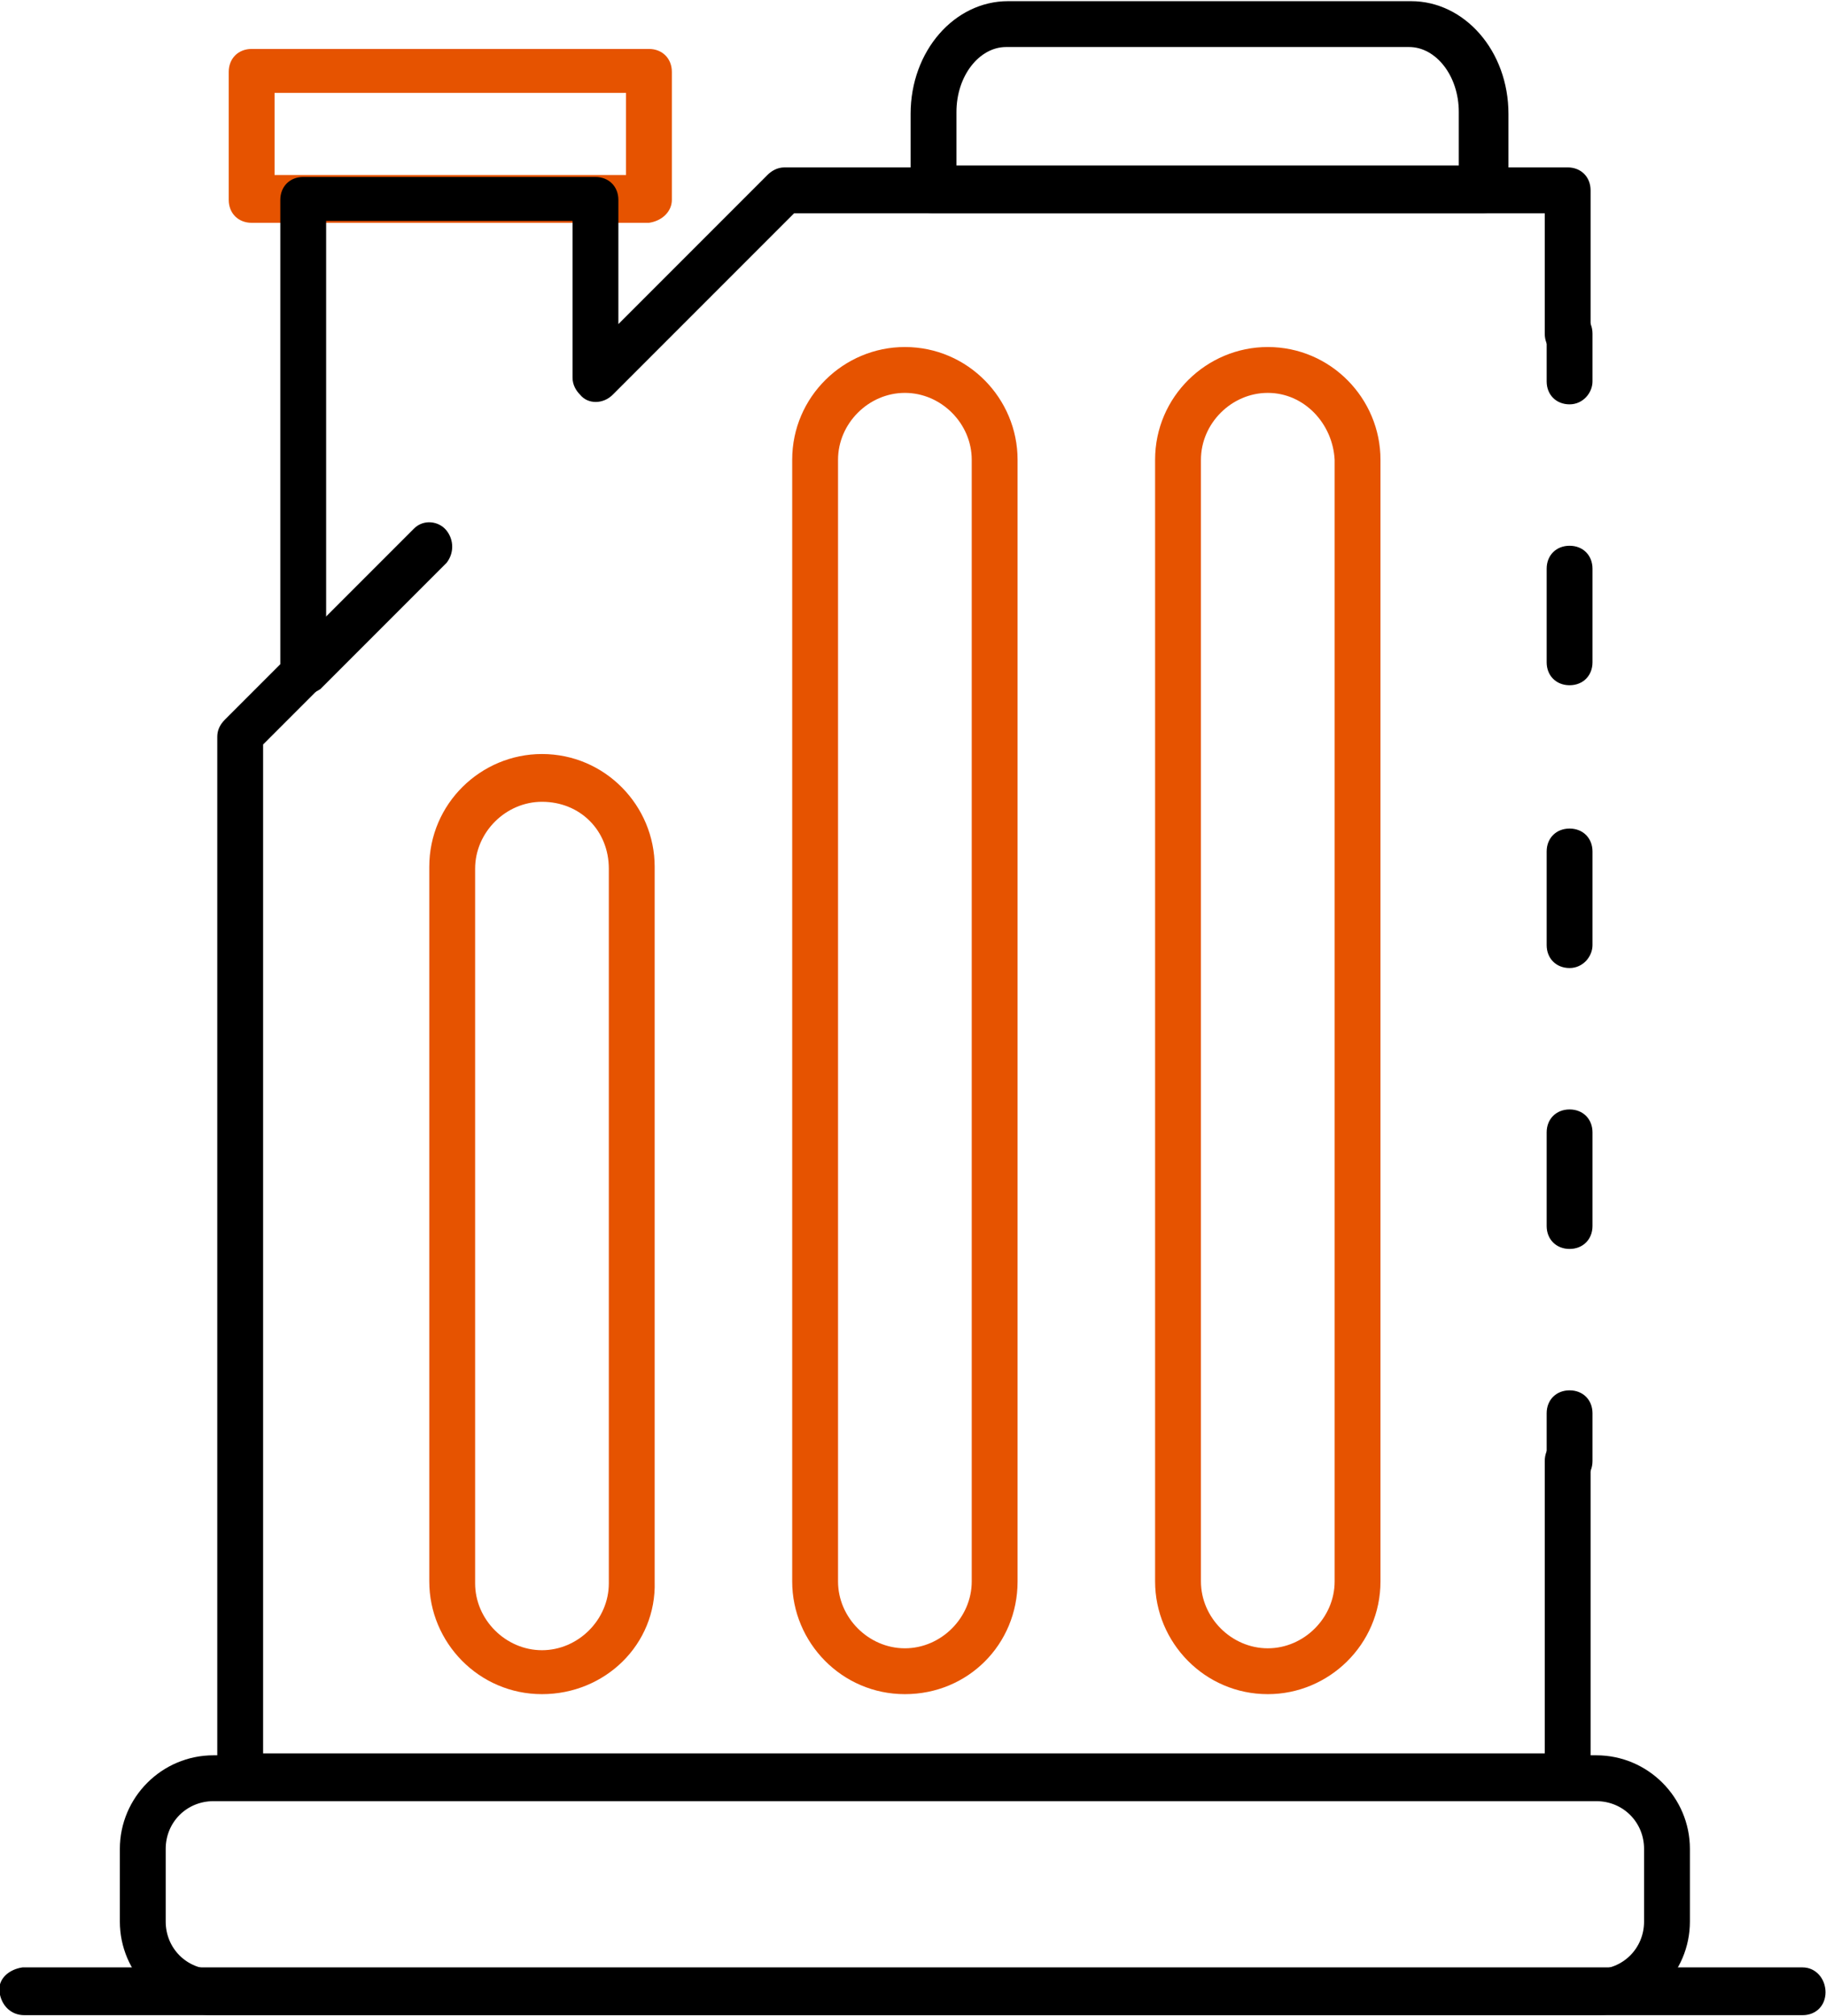<?xml version="1.0" encoding="utf-8"?>
<!-- Generator: Adobe Illustrator 26.0.2, SVG Export Plug-In . SVG Version: 6.00 Build 0)  -->
<svg version="1.1" id="Layer_1" xmlns="http://www.w3.org/2000/svg" xmlns:xlink="http://www.w3.org/1999/xlink" x="0px" y="0px"
	 viewBox="0 0 95.6 105.5" style="enable-background:new 0 0 95.6 105.5;" xml:space="preserve">
<style type="text/css">
	.st0{fill:#E65300;}
</style>
<g id="Grupo_211" transform="translate(-3146.625 -1644.739)">
	<path id="Caminho_248" d="M3230.2,1750.2h-72.4c-2.7,0-4.9-2.2-4.9-4.9v-3.8c0-2.7,2.2-4.9,4.9-4.9h72.4c2.7,0,4.9,2.2,4.9,4.9v3.8
		C3235.1,1748,3232.9,1750.2,3230.2,1750.2z M3157.8,1739c-1.4,0-2.5,1.1-2.5,2.5v3.8c0,1.4,1.1,2.5,2.5,2.5h72.4
		c1.4,0,2.5-1.1,2.5-2.5v-3.8c0-1.4-1.1-2.5-2.5-2.5H3157.8z"/>
	<path id="Caminho_249" d="M3228.8,1722.4c-0.7,0-1.2-0.5-1.2-1.2c0,0,0,0,0,0v-2.5c0-0.7,0.5-1.2,1.2-1.2c0.7,0,1.2,0.5,1.2,1.2
		v2.5C3230,1721.9,3229.5,1722.4,3228.8,1722.4C3228.8,1722.4,3228.8,1722.4,3228.8,1722.4z"/>
	<path id="Caminho_250" d="M3228.8,1710.1c-0.7,0-1.2-0.5-1.2-1.2c0,0,0,0,0,0v-4.9c0-0.7,0.5-1.2,1.2-1.2c0.7,0,1.2,0.5,1.2,1.2
		v4.9C3230,1709.6,3229.5,1710.1,3228.8,1710.1C3228.8,1710.1,3228.8,1710.1,3228.8,1710.1z M3228.8,1695.4c-0.7,0-1.2-0.5-1.2-1.2
		c0,0,0,0,0,0v-4.9c0-0.7,0.5-1.2,1.2-1.2c0.7,0,1.2,0.5,1.2,1.2v4.9C3230,1694.8,3229.5,1695.4,3228.8,1695.4
		C3228.8,1695.4,3228.8,1695.4,3228.8,1695.4z M3228.8,1680.6c-0.7,0-1.2-0.5-1.2-1.2v0v-4.9c0-0.7,0.5-1.2,1.2-1.2
		c0.7,0,1.2,0.5,1.2,1.2v4.9C3230,1680.1,3229.5,1680.6,3228.8,1680.6C3228.8,1680.6,3228.8,1680.6,3228.8,1680.6z"/>
	<path id="Caminho_251" d="M3228.8,1665.9c-0.7,0-1.2-0.5-1.2-1.2c0,0,0,0,0,0v-2.5c0-0.7,0.5-1.2,1.2-1.2c0.7,0,1.2,0.5,1.2,1.2
		v2.5C3230,1665.3,3229.5,1665.9,3228.8,1665.9C3228.8,1665.9,3228.8,1665.9,3228.8,1665.9z"/>
	<path id="Caminho_252" class="st0" d="M3180.6,1656.4h-20.8c-0.7,0-1.2-0.5-1.2-1.2c0,0,0,0,0,0v-6.7c0-0.7,0.5-1.2,1.2-1.2l0,0
		h20.8c0.7,0,1.2,0.5,1.2,1.2c0,0,0,0,0,0v6.7C3181.8,1655.8,3181.3,1656.3,3180.6,1656.4
		C3180.6,1656.4,3180.6,1656.4,3180.6,1656.4z M3161,1653.9h18.4v-4.3H3161V1653.9z"/>
	<path id="Caminho_253" d="M3228.8,1739h-69.6c-0.7,0-1.2-0.5-1.2-1.2v0v-54.5c0-0.3,0.1-0.6,0.4-0.9l2.9-2.9v-24.3
		c0-0.7,0.5-1.2,1.2-1.2c0,0,0,0,0,0h15.3c0.7,0,1.2,0.5,1.2,1.2c0,0,0,0,0,0v6.5l7.8-7.8c0.2-0.2,0.5-0.4,0.9-0.4h41
		c0.7,0,1.2,0.5,1.2,1.2c0,0,0,0,0,0v7.5c0,0.7-0.5,1.2-1.2,1.2c-0.7,0-1.2-0.5-1.2-1.2v-6.3h-39.3l-9.5,9.5c-0.5,0.5-1.3,0.5-1.7,0
		c-0.2-0.2-0.4-0.5-0.4-0.9v-8.2h-12.9v23.6c0,0.3-0.1,0.6-0.4,0.9l-2.9,2.9v52.8h67.1v-15.3c0-0.7,0.5-1.2,1.2-1.2
		c0.7,0,1.2,0.5,1.2,1.2v16.5C3230,1738.4,3229.5,1739,3228.8,1739z"/>
	<path id="Caminho_254" d="M3224.2,1655.9h-28.7c-0.7,0-1.2-0.5-1.2-1.2c0,0,0,0,0,0v-4c0-3.3,2.3-5.9,5.1-5.9h21.1
		c2.8,0,5.1,2.6,5.1,5.9v4C3225.4,1655.4,3224.9,1655.9,3224.2,1655.9C3224.2,1655.9,3224.2,1655.9,3224.2,1655.9z M3196.7,1653.4
		h26.3v-2.8c0-1.9-1.2-3.4-2.6-3.4h-21.1c-1.4,0-2.6,1.5-2.6,3.4L3196.7,1653.4z"/>
	<path id="Caminho_255" class="st0" d="M3175,1733.4c-3.3,0-5.9-2.7-5.9-5.9v-37.4c0-3.3,2.7-5.9,5.9-5.9c3.3,0,5.9,2.7,5.9,5.9l0,0
		v37.4C3181,1730.8,3178.3,1733.4,3175,1733.4z M3175,1686.7c-1.9,0-3.5,1.6-3.5,3.5v37.4c0,1.9,1.6,3.5,3.5,3.5s3.5-1.6,3.5-3.5
		v-37.4C3178.5,1688.2,3177,1686.7,3175,1686.7L3175,1686.7z"/>
	<path id="Caminho_256" class="st0" d="M3194,1733.4c-3.3,0-5.9-2.7-5.9-5.9v-58.7c0-3.3,2.7-5.9,5.9-5.9c3.3,0,5.9,2.7,5.9,5.9
		v58.7C3199.9,1730.8,3197.3,1733.4,3194,1733.4z M3194,1665.3c-1.9,0-3.5,1.6-3.5,3.5v58.7c0,1.9,1.6,3.5,3.5,3.5s3.5-1.6,3.5-3.5
		l0,0v-58.7C3197.5,1666.9,3195.9,1665.3,3194,1665.3L3194,1665.3z"/>
	<path id="Caminho_257" class="st0" d="M3213,1733.4c-3.3,0-5.9-2.7-5.9-5.9v-58.7c0-3.3,2.7-5.9,5.9-5.9c3.3,0,5.9,2.7,5.9,5.9
		v58.7C3218.9,1730.8,3216.2,1733.4,3213,1733.4z M3213,1665.3c-1.9,0-3.5,1.6-3.5,3.5v58.7c0,1.9,1.6,3.5,3.5,3.5s3.5-1.6,3.5-3.5
		l0,0v-58.7C3216.4,1666.9,3214.9,1665.3,3213,1665.3L3213,1665.3z"/>
	<path id="Caminho_258" d="M3241,1750.2h-93.1c-0.7,0-1.2-0.5-1.3-1.2s0.5-1.2,1.2-1.3c0,0,0,0,0.1,0h93.1c0.7,0,1.2,0.6,1.2,1.3
		C3242.2,1749.7,3241.7,1750.2,3241,1750.2z"/>
	<path id="Caminho_259" d="M3162.5,1681.1c-0.7,0-1.2-0.6-1.2-1.2c0-0.3,0.1-0.6,0.4-0.9l6.6-6.6c0.5-0.5,1.3-0.4,1.7,0.1
		c0.4,0.5,0.4,1.2,0,1.7l-6.6,6.6C3163.1,1681,3162.8,1681.1,3162.5,1681.1z"/>
</g>
</svg>
